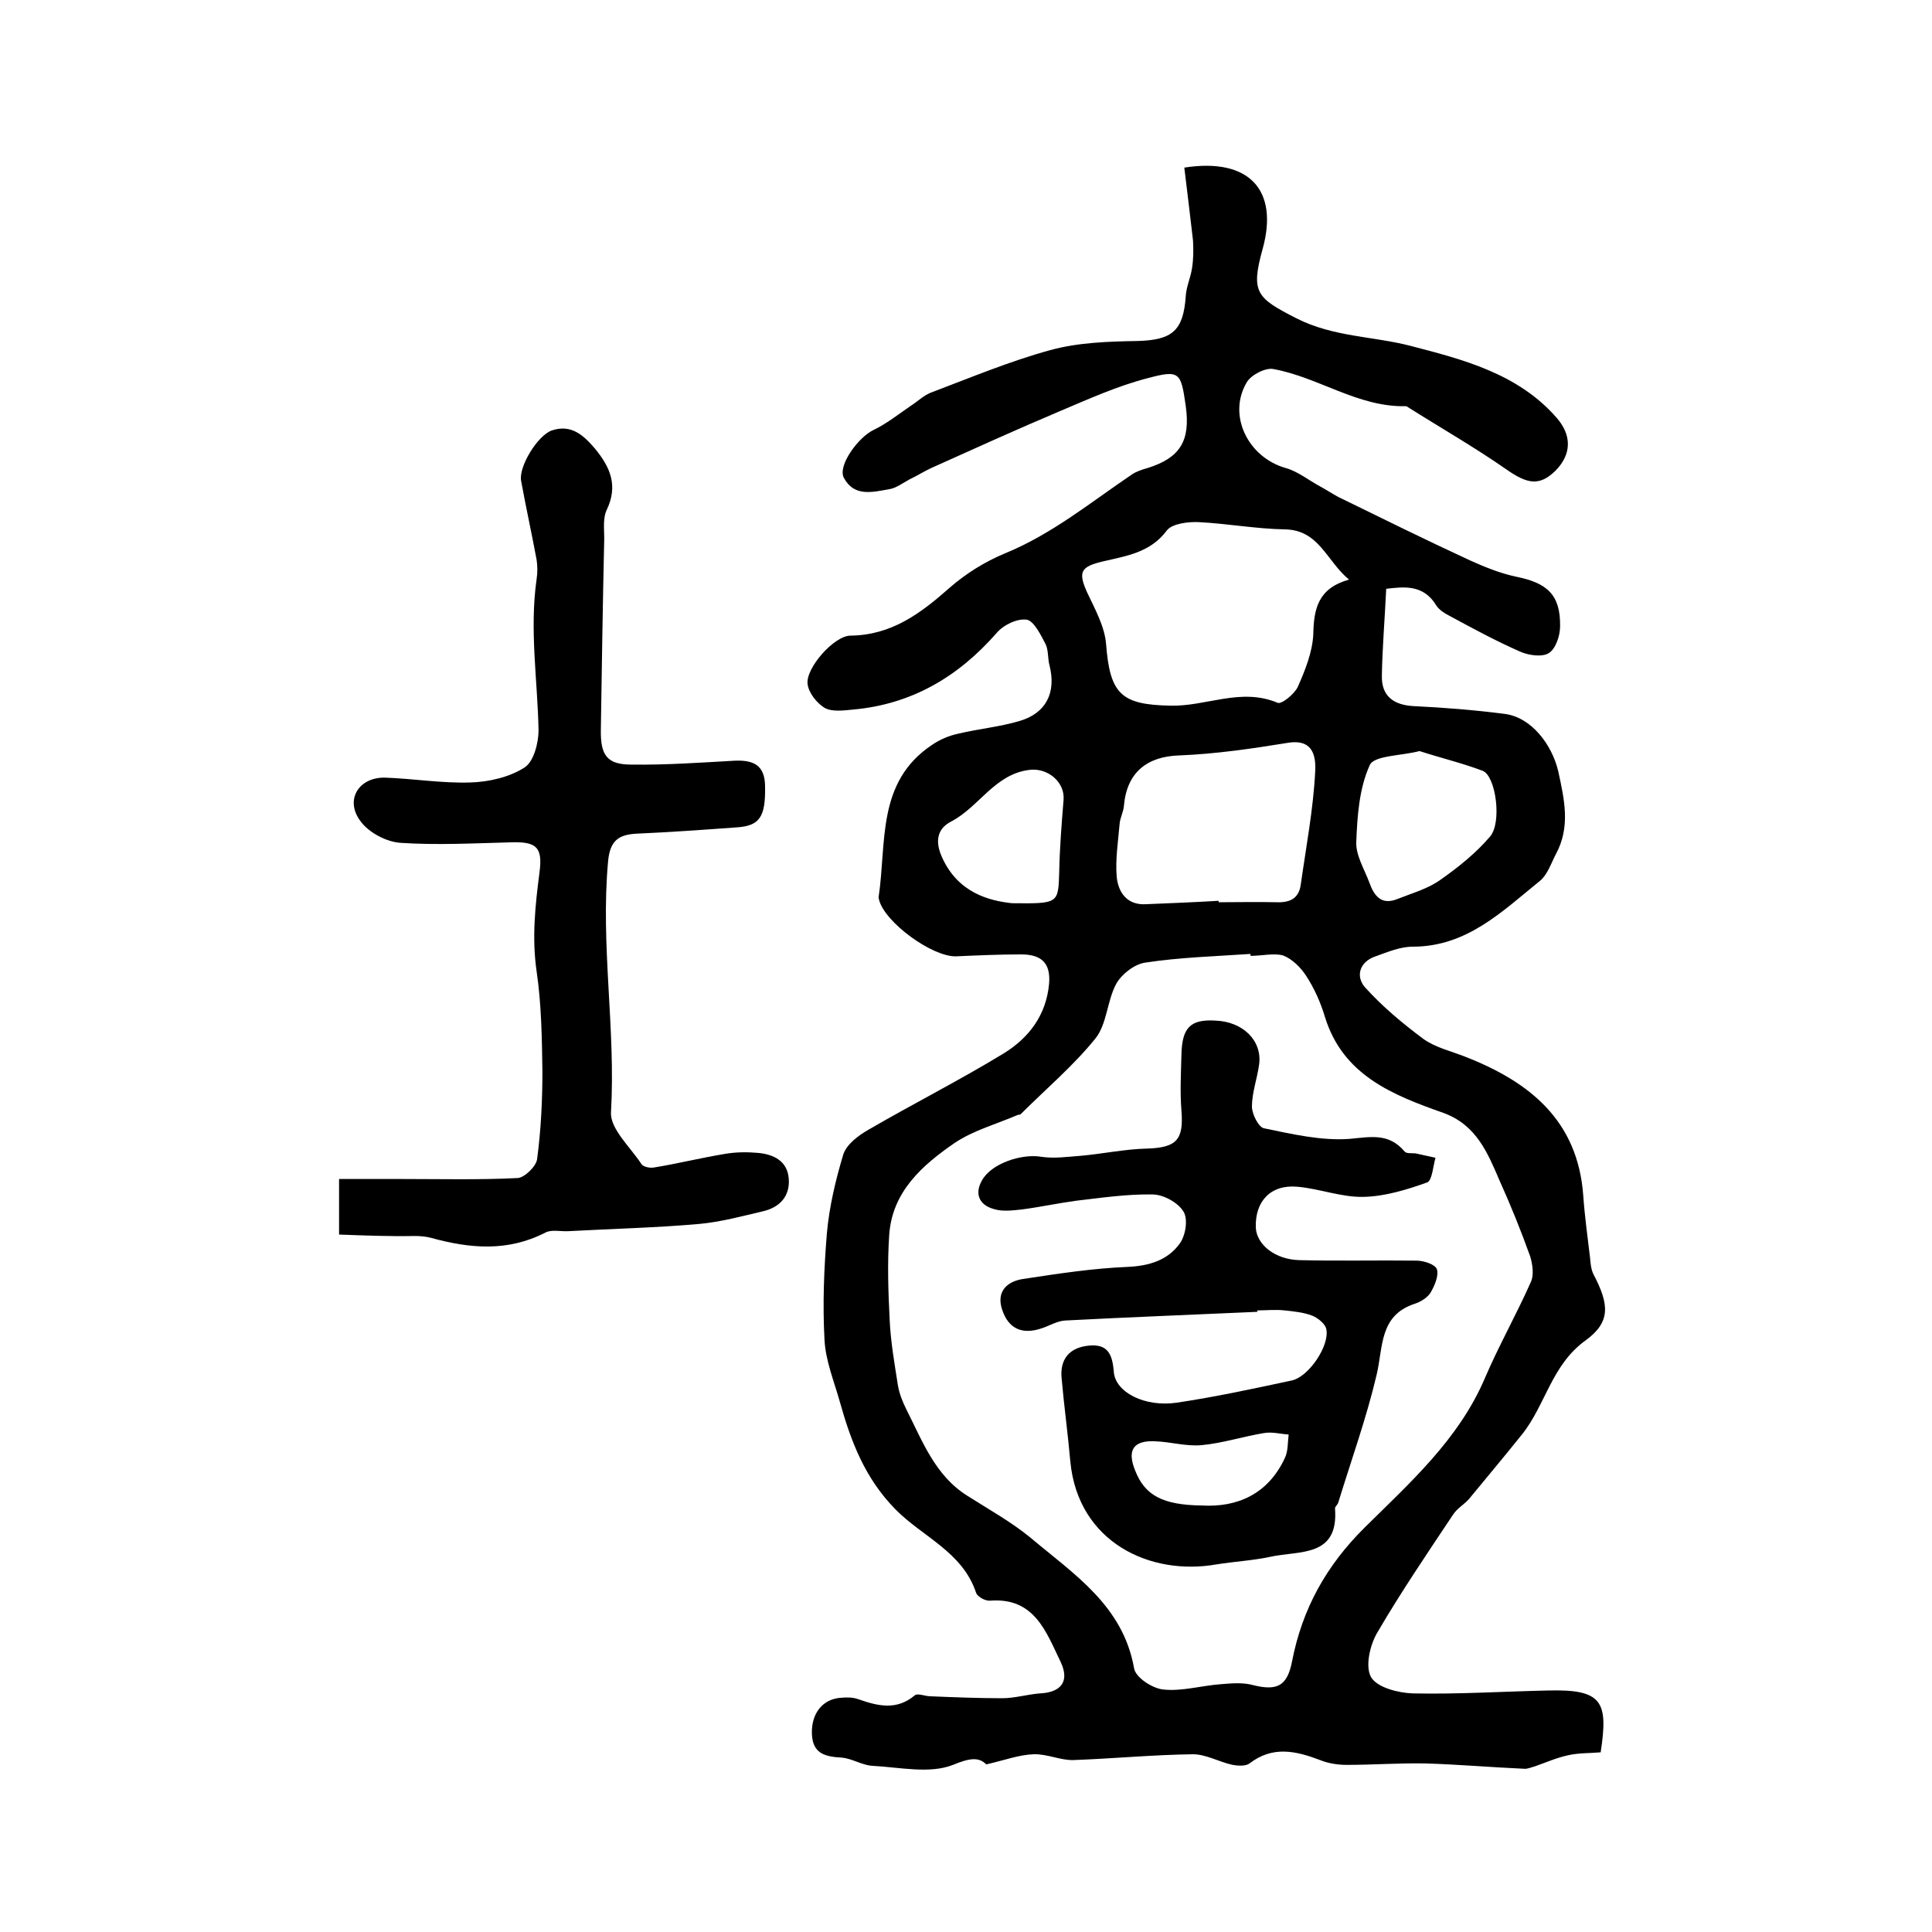 <?xml version="1.0" encoding="utf-8"?>
<!-- Generator: Adobe Illustrator 22.0.0, SVG Export Plug-In . SVG Version: 6.00 Build 0)  -->
<svg version="1.1" id="图层_1" xmlns="http://www.w3.org/2000/svg" xmlns:xlink="http://www.w3.org/1999/xlink" x="0px" y="0px"
	 viewBox="0 0 400 400" style="enable-background:new 0 0 400 400;" xml:space="preserve">
<style type="text/css">
	.st0{fill:#FFFFFF;}
</style>
<g>
	
	<path d="M245.2,34.7c13.5-2.1,19.6,4.7,16.2,16.9c-2.5,9-1.2,10.1,7,14.3c7.7,3.9,15.9,3.7,23.6,5.7c10.8,2.8,22.2,5.7,30.2,14.8
		c3.3,3.7,3.2,7.7-0.2,11.1c-3.3,3.2-5.8,2.7-10.1-0.3c-6.6-4.6-13.6-8.6-20.4-12.9c-0.1-0.1-0.3-0.2-0.5-0.2
		c-9.9,0.2-18-6-27.4-7.7c-1.6-0.3-4.6,1.2-5.5,2.8c-4,6.8,0.3,15.5,8.1,17.7c2.5,0.7,4.7,2.5,7.1,3.8c1.3,0.7,2.5,1.5,3.8,2.2
		c9,4.4,18.1,8.9,27.2,13.1c3.1,1.4,6.3,2.7,9.6,3.4c6.5,1.3,9.2,3.8,9.1,10.3c0,1.9-0.9,4.6-2.3,5.5c-1.4,0.9-4.2,0.5-6-0.3
		c-5-2.2-9.8-4.8-14.6-7.4c-1-0.5-2.1-1.2-2.7-2.1c-2.7-4.5-6.8-3.9-10.4-3.5c-0.3,6.3-0.8,12.2-0.9,18c-0.1,4.2,2.4,6.1,6.7,6.3
		c6.2,0.3,12.5,0.8,18.7,1.6c5.6,0.7,9.8,6.4,11.1,11.8c1.3,6,2.6,11.6-0.5,17.3c-1,1.9-1.7,4.2-3.3,5.5
		c-7.8,6.3-15.1,13.6-26.3,13.6c-2.6,0-5.2,1.1-7.7,2c-3.3,1.1-4.2,4.1-2.2,6.4c3.6,4,7.8,7.5,12.1,10.7c2.5,1.8,5.7,2.5,8.7,3.7
		c13.3,5.2,23.3,13.2,24.4,28.8c0.3,4.3,0.9,8.5,1.4,12.8c0.1,1.1,0.2,2.4,0.7,3.4c3.3,6.3,3.6,9.9-1.6,13.7
		c-7.1,5.1-8.3,13.4-13.2,19.5c-3.6,4.5-7.3,8.9-11,13.4c-1,1.1-2.4,1.9-3.2,3.1c-5.4,8.1-10.9,16.2-15.8,24.6
		c-1.5,2.6-2.5,7-1.2,9.2c1.3,2.1,5.6,3.2,8.6,3.3c9.3,0.2,18.7-0.4,28-0.6c11.3-0.3,12.5,2.3,10.9,12.8c-2.2,0.2-4.5,0.1-6.7,0.6
		c-2.4,0.5-4.6,1.5-6.9,2.3c-0.8,0.2-1.6,0.6-2.3,0.5c-6.8-0.3-13.6-0.9-20.4-1.1c-5.4-0.1-10.9,0.3-16.3,0.3c-1.8,0-3.8-0.3-5.5-1
		c-5-1.9-9.8-3-14.6,0.7c-0.8,0.6-2.4,0.5-3.5,0.3c-2.8-0.6-5.5-2.2-8.2-2.2c-8.2,0.1-16.5,0.9-24.7,1.2c-2.7,0.1-5.5-1.3-8.3-1.2
		c-3,0.1-5.9,1.2-9.8,2.1c-1.5-1.5-3.3-1.4-6.9,0.1c-4.8,1.9-11,0.5-16.6,0.2c-2.2-0.1-4.2-1.5-6.4-1.7c-3.3-0.2-6-0.7-6.2-4.8
		c-0.2-4.3,2.2-7.4,6.1-7.6c1.2-0.1,2.4-0.1,3.5,0.3c4,1.4,7.9,2.4,11.7-0.8c0.6-0.5,2.1,0.2,3.3,0.2c4.9,0.2,9.9,0.4,14.8,0.4
		c2.6,0,5.2-0.8,7.8-1c4.4-0.2,6.2-2.5,4.3-6.5c-3-6.2-5.4-13.4-14.6-12.7c-1,0.1-2.6-0.8-2.9-1.6c-2.8-8.5-11.1-11.6-16.7-17.3
		c-6.3-6.4-9.2-14-11.5-22.2c-1.2-4.3-3-8.6-3.2-13c-0.4-7.3-0.1-14.7,0.5-22c0.5-5.5,1.8-11,3.4-16.3c0.7-2.1,3.1-3.9,5.2-5.1
		c9.3-5.4,18.8-10.2,28-15.8c5.2-3.2,8.8-7.9,9.4-14.4c0.4-4.6-1.9-6.1-5.8-6.1c-4.5,0-9,0.2-13.5,0.4c-4.9,0.1-14.7-7-15.9-11.7
		c0-0.2-0.1-0.3-0.1-0.5c1.7-11.3-0.5-23.9,11.1-31.6c1.6-1.1,3.5-1.9,5.4-2.3c4.2-1,8.5-1.4,12.6-2.6c5.6-1.6,7.7-5.9,6.3-11.5
		c-0.4-1.4-0.2-3.1-0.8-4.4c-1-1.9-2.4-4.8-3.9-5.1c-2-0.3-4.9,1.1-6.3,2.8c-7.9,9-17.5,14.7-29.6,15.8c-2,0.2-4.4,0.5-5.9-0.3
		c-1.7-1-3.4-3.2-3.6-5c-0.4-3.3,5.5-10,8.9-10c8.5-0.1,14.5-4.6,20.5-9.9c3.3-2.9,7.3-5.4,11.4-7.1c9.8-4,17.8-10.6,26.4-16.4
		c0.9-0.6,2.1-1,3.2-1.3c6.7-2.1,8.9-5.6,7.9-12.8c-1-7-1.2-7.6-7.9-5.8c-6.2,1.6-12.2,4.3-18.1,6.8c-9,3.8-17.8,7.8-26.7,11.8
		c-1.5,0.7-2.9,1.6-4.4,2.3c-1.5,0.8-2.9,1.9-4.4,2.1c-3.4,0.6-7.2,1.6-9.3-2.4c-1.3-2.5,3-8.4,6.2-9.9c2.7-1.3,5.2-3.3,7.7-5
		c1.4-0.9,2.6-2.1,4.1-2.7c8.2-3.1,16.3-6.5,24.7-8.8c5.8-1.6,12.1-1.8,18.1-1.9c7.2-0.2,9.5-2.1,10-9.3c0.1-1.9,1-3.8,1.3-5.8
		c0.3-1.9,0.3-3.8,0.2-5.7C246.4,44.6,245.8,39.6,245.2,34.7z M258.9,197.9c0-0.1,0-0.2,0-0.4c-7.3,0.5-14.6,0.7-21.8,1.8
		c-2.2,0.3-4.9,2.4-6,4.4c-1.9,3.5-1.9,8.3-4.3,11.3c-4.6,5.7-10.3,10.5-15.5,15.7c-0.1,0.1-0.3,0.1-0.5,0.1
		c-4.4,1.9-9.2,3.2-13.1,5.8c-6.7,4.6-13,10.1-13.6,19.1c-0.4,5.9-0.2,11.8,0.1,17.6c0.2,4.5,1,9,1.7,13.5c0.3,1.8,1,3.5,1.8,5.1
		c3.3,6.5,5.9,13.6,12.6,17.8c4.4,2.8,9.1,5.4,13.1,8.7c8.9,7.5,19.1,14,21.4,27c0.3,1.9,3.8,4.2,6.1,4.4c3.8,0.4,7.8-0.8,11.8-1.1
		c2.3-0.2,4.7-0.4,6.8,0.2c4.9,1.2,7,0.2,8-4.9c2.1-10.9,7.1-19.9,15.1-27.8c9.4-9.3,19.4-18.2,24.8-30.8c2.9-6.8,6.6-13.3,9.6-20.1
		c0.6-1.4,0.3-3.6-0.2-5.2c-1.9-5.3-4-10.5-6.3-15.6c-2.5-5.8-4.8-11.6-11.7-14.1c-10.5-3.7-20.8-7.8-24.5-19.9
		c-0.9-3-2.2-5.9-3.9-8.5c-1.1-1.7-2.9-3.5-4.8-4.2C263.7,197.3,261.2,197.9,258.9,197.9z M279.3,120c-4.7-3.9-6.2-10.3-13.3-10.4
		c-5.9-0.1-11.9-1.2-17.8-1.5c-2.2-0.1-5.5,0.3-6.6,1.7c-3.4,4.6-8.4,5.3-13.1,6.4c-4.7,1.1-5.4,2.1-3.4,6.5c1.6,3.4,3.6,7,3.9,10.6
		c0.8,10.4,3.1,12.6,13.3,12.8c7.4,0.2,14.6-3.8,22.2-0.6c0.8,0.4,3.5-1.8,4.2-3.3c1.5-3.4,3-7.1,3.2-10.8
		C272,126,272.9,121.8,279.3,120z M252.3,186.5c0,0.1,0,0.2,0,0.3c4,0,8-0.1,12,0c2.8,0.1,4.6-0.8,5-3.6c1.1-7.8,2.6-15.6,3-23.5
		c0.3-5.2-2.1-6.5-5.7-5.9c-7.4,1.2-14.9,2.3-22.4,2.6c-6.7,0.2-10.9,3.5-11.5,10.4c-0.1,1.3-0.8,2.5-0.9,3.8
		c-0.3,3.6-0.9,7.3-0.6,10.9c0.3,3.2,2.1,6,6.2,5.7C242.3,187,247.3,186.8,252.3,186.5z M293.9,155.5c-3.8,1-9.4,0.9-10.3,2.9
		c-2.2,4.8-2.6,10.6-2.8,16c-0.1,2.7,1.7,5.6,2.7,8.3c1,2.8,2.5,4.8,5.9,3.4c3-1.2,6.3-2.1,8.9-4c3.7-2.6,7.3-5.5,10.2-8.9
		c2.5-2.9,1.2-12.5-1.5-13.6C302.8,158,298.2,156.9,293.9,155.5z M209.5,187c9.7,0.1,9.6,0.1,9.8-6.5c0.1-5,0.5-10,0.9-14.9
		c0.3-3.7-3.3-6.7-7.1-6.2c-7.2,0.9-10.4,7.7-16.2,10.7c-3.1,1.6-3.2,4.4-1.9,7.3C198.3,184.9,204.9,186.5,209.5,187z"/>
	<path d="M70.2,255.6c0-4.7,0-7.7,0-11.5c4.4,0,8.7,0,13,0c8,0,16,0.2,24-0.2c1.4-0.1,3.8-2.4,4-3.9c0.8-6,1.1-12.1,1.1-18.2
		c-0.1-6.9-0.2-13.9-1.2-20.7c-1-6.9-0.3-13.6,0.6-20.5c0.7-5.3-0.7-6.4-6.1-6.2c-7.6,0.2-15.2,0.6-22.7,0.1
		c-2.9-0.2-6.5-2.1-8.2-4.4c-3.4-4.4-0.5-9.2,5-9.1c5.9,0.2,11.8,1.2,17.7,1c3.8-0.1,8.1-1.1,11.2-3.1c1.9-1.2,2.9-5.1,2.9-7.7
		c-0.2-10.4-1.9-20.8-0.4-31.3c0.2-1.3,0.2-2.7,0-4c-1-5.4-2.2-10.8-3.2-16.3c-0.6-2.9,3.4-9.5,6.4-10.5c4-1.3,6.5,1,8.9,3.8
		c3.2,3.9,4.8,7.7,2.4,12.7c-0.8,1.7-0.5,3.9-0.5,5.9c-0.3,13.2-0.5,26.3-0.7,39.5c-0.1,5.3,1.2,7.3,6.3,7.3
		c7.1,0.1,14.2-0.4,21.3-0.8c4-0.2,6.4,0.9,6.4,5.4c0.1,6.2-1.1,8.1-5.9,8.4c-6.9,0.5-13.8,1-20.7,1.3c-3.8,0.2-5.5,1.5-5.9,5.7
		c-1.6,17.4,1.6,34.6,0.6,52c-0.2,3.4,4,7.2,6.3,10.7c0.4,0.6,1.8,0.9,2.7,0.7c4.9-0.8,9.7-2,14.6-2.8c2.3-0.4,4.7-0.4,6.9-0.2
		c3.1,0.3,6,1.6,6.3,5.3c0.3,3.7-1.9,6-5.4,6.8c-4.3,1-8.7,2.2-13.1,2.6c-9,0.8-18,1-27.1,1.5c-1.6,0.1-3.5-0.4-4.8,0.3
		c-7.8,4-15.6,3.3-23.6,1.1c-1.1-0.3-2.3-0.4-3.4-0.4C80.6,256,75.5,255.8,70.2,255.6z"/>
	
	
	
	
	
	<path d="M260.3,271.6c-13.3,0.6-26.5,1.1-39.8,1.8c-1.7,0.1-3.4,1.2-5.1,1.7c-3.8,1.2-6.6,0-7.9-3.9c-1.3-3.8,1-5.9,4.3-6.4
		c7.2-1.1,14.4-2.2,21.6-2.5c4.6-0.2,8.4-1.4,10.9-4.9c1.2-1.7,1.7-5.1,0.7-6.6c-1.1-1.8-4.1-3.5-6.4-3.5
		c-5.3-0.1-10.6,0.7-15.8,1.3c-3.7,0.5-7.4,1.3-11.2,1.8c-1.9,0.2-4.1,0.5-5.9-0.1c-2.9-0.8-4-3.1-2.4-5.9c1.9-3.5,8.2-5.6,12.3-4.9
		c2.6,0.4,5.4,0,8.1-0.2c4.6-0.4,9.2-1.4,13.8-1.5c6.1-0.2,7.6-1.8,7.1-7.9c-0.3-3.8-0.1-7.6,0-11.4c0.1-5.7,1.8-7.5,7-7.2
		c5.7,0.2,9.7,4.1,9.1,9c-0.4,3-1.5,5.9-1.5,8.8c0,1.6,1.4,4.3,2.5,4.5c5.8,1.2,11.8,2.6,17.6,2.2c4.5-0.4,8.2-1.3,11.5,2.6
		c0.4,0.5,1.5,0.3,2.3,0.4c1.4,0.3,2.7,0.6,4.1,0.9c-0.5,1.8-0.7,4.7-1.7,5.1c-4.2,1.5-8.7,2.9-13.2,3c-4.6,0.1-9.1-1.7-13.7-2.1
		c-5.5-0.5-8.8,3-8.6,8.5c0.2,3.5,4,6.6,9.1,6.7c8.1,0.2,16.1,0,24.2,0.1c1.5,0,3.9,0.8,4.2,1.8c0.4,1.4-0.5,3.4-1.3,4.8
		c-0.6,1-2,1.9-3.2,2.3c-7.5,2.4-6.6,9-8,14.8c-2.1,8.9-5.2,17.5-7.9,26.3c-0.1,0.5-0.7,0.9-0.7,1.3c0.8,10.2-7.4,8.7-13.3,10
		c-3.7,0.8-7.6,1-11.3,1.6c-13.7,2.4-28.6-4.6-30.2-21.3c-0.5-5.7-1.3-11.5-1.8-17.2c-0.4-4,1.6-6.4,5.6-6.8
		c3.9-0.4,4.9,1.7,5.2,5.4c0.3,4.3,6.5,7.4,13.1,6.4c8-1.2,15.9-2.9,23.8-4.6c3.5-0.8,7.8-7.2,7.1-10.6c-0.2-1.1-1.7-2.3-2.9-2.8
		c-1.8-0.7-3.9-0.9-5.8-1.1c-1.8-0.2-3.7,0-5.5,0C260.3,271.3,260.3,271.4,260.3,271.6z M248.9,311.7c7.2,0.4,13.6-2.3,17.1-9.8
		c0.7-1.4,0.6-3.3,0.8-4.9c-1.7-0.1-3.4-0.6-5.1-0.3c-4.3,0.7-8.6,2.1-12.9,2.5c-3.2,0.3-6.5-0.7-9.7-0.8c-4.4-0.2-5.8,1.8-4.1,6
		C237,309.6,240.7,311.6,248.9,311.7z"/>
	
</g>
</svg>
